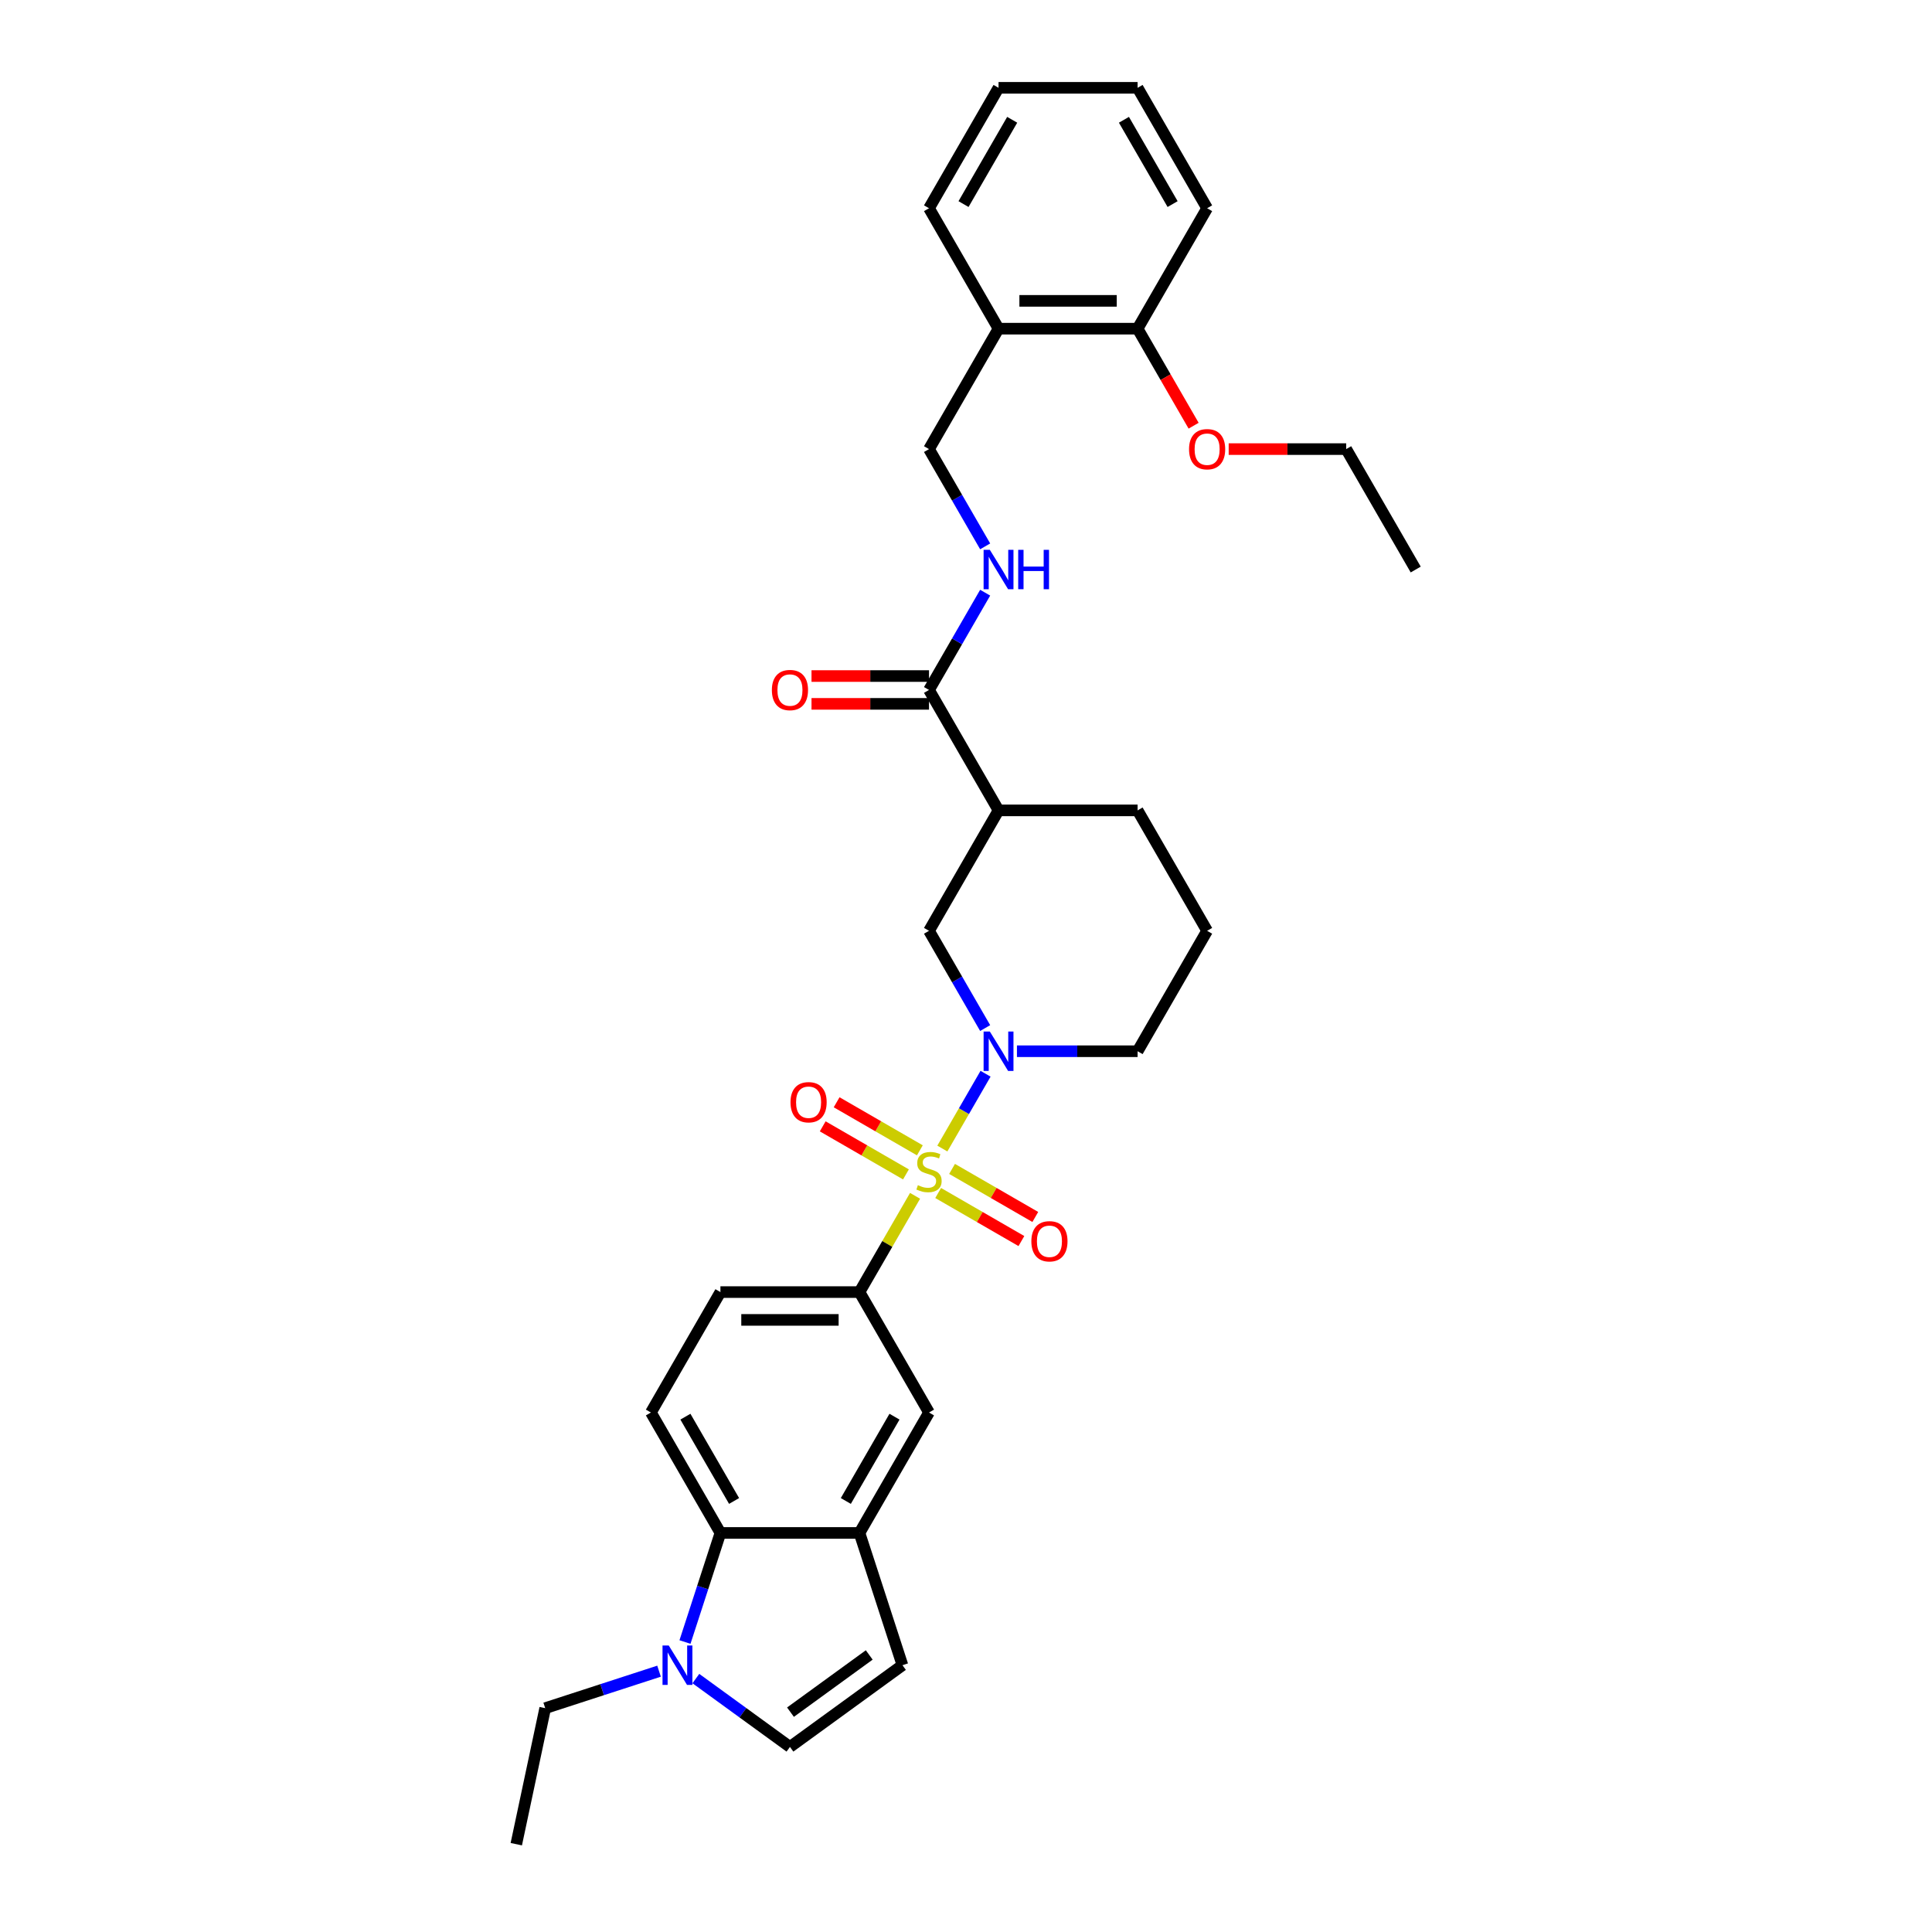 <?xml version='1.0' encoding='iso-8859-1'?>
<svg version='1.1' baseProfile='full'
              xmlns='http://www.w3.org/2000/svg'
                      xmlns:rdkit='http://www.rdkit.org/xml'
                      xmlns:xlink='http://www.w3.org/1999/xlink'
                  xml:space='preserve'
width='1000px' height='1000px' viewBox='0 0 1000 1000'>
<!-- END OF HEADER -->
<rect style='opacity:1.0;fill:#FFFFFF;stroke:none' width='1000' height='1000' x='0' y='0'> </rect>
<path class='bond-0' d='M 487.76,594.487 L 498.939,575.125' style='fill:none;fill-rule:evenodd;stroke:#CCCC00;stroke-width:6px;stroke-linecap:butt;stroke-linejoin:miter;stroke-opacity:1' />
<path class='bond-0' d='M 498.939,575.125 L 510.118,555.763' style='fill:none;fill-rule:evenodd;stroke:#0000FF;stroke-width:6px;stroke-linecap:butt;stroke-linejoin:miter;stroke-opacity:1' />
<path class='bond-1' d='M 473.632,618.959 L 459.249,643.871' style='fill:none;fill-rule:evenodd;stroke:#CCCC00;stroke-width:6px;stroke-linecap:butt;stroke-linejoin:miter;stroke-opacity:1' />
<path class='bond-1' d='M 459.249,643.871 L 444.866,668.782' style='fill:none;fill-rule:evenodd;stroke:#000000;stroke-width:6px;stroke-linecap:butt;stroke-linejoin:miter;stroke-opacity:1' />
<path class='bond-11' d='M 485.59,617.495 L 507.131,629.932' style='fill:none;fill-rule:evenodd;stroke:#CCCC00;stroke-width:6px;stroke-linecap:butt;stroke-linejoin:miter;stroke-opacity:1' />
<path class='bond-11' d='M 507.131,629.932 L 528.672,642.369' style='fill:none;fill-rule:evenodd;stroke:#FF0000;stroke-width:6px;stroke-linecap:butt;stroke-linejoin:miter;stroke-opacity:1' />
<path class='bond-11' d='M 492.788,605.028 L 514.329,617.465' style='fill:none;fill-rule:evenodd;stroke:#CCCC00;stroke-width:6px;stroke-linecap:butt;stroke-linejoin:miter;stroke-opacity:1' />
<path class='bond-11' d='M 514.329,617.465 L 535.87,629.902' style='fill:none;fill-rule:evenodd;stroke:#FF0000;stroke-width:6px;stroke-linecap:butt;stroke-linejoin:miter;stroke-opacity:1' />
<path class='bond-12' d='M 476.118,595.404 L 454.577,582.967' style='fill:none;fill-rule:evenodd;stroke:#CCCC00;stroke-width:6px;stroke-linecap:butt;stroke-linejoin:miter;stroke-opacity:1' />
<path class='bond-12' d='M 454.577,582.967 L 433.036,570.531' style='fill:none;fill-rule:evenodd;stroke:#FF0000;stroke-width:6px;stroke-linecap:butt;stroke-linejoin:miter;stroke-opacity:1' />
<path class='bond-12' d='M 468.92,607.871 L 447.379,595.434' style='fill:none;fill-rule:evenodd;stroke:#CCCC00;stroke-width:6px;stroke-linecap:butt;stroke-linejoin:miter;stroke-opacity:1' />
<path class='bond-12' d='M 447.379,595.434 L 425.838,582.997' style='fill:none;fill-rule:evenodd;stroke:#FF0000;stroke-width:6px;stroke-linecap:butt;stroke-linejoin:miter;stroke-opacity:1' />
<path class='bond-7' d='M 509.919,532.126 L 495.386,506.955' style='fill:none;fill-rule:evenodd;stroke:#0000FF;stroke-width:6px;stroke-linecap:butt;stroke-linejoin:miter;stroke-opacity:1' />
<path class='bond-7' d='M 495.386,506.955 L 480.854,481.784' style='fill:none;fill-rule:evenodd;stroke:#000000;stroke-width:6px;stroke-linecap:butt;stroke-linejoin:miter;stroke-opacity:1' />
<path class='bond-20' d='M 526.371,544.117 L 557.594,544.117' style='fill:none;fill-rule:evenodd;stroke:#0000FF;stroke-width:6px;stroke-linecap:butt;stroke-linejoin:miter;stroke-opacity:1' />
<path class='bond-20' d='M 557.594,544.117 L 588.817,544.117' style='fill:none;fill-rule:evenodd;stroke:#000000;stroke-width:6px;stroke-linecap:butt;stroke-linejoin:miter;stroke-opacity:1' />
<path class='bond-10' d='M 444.866,668.782 L 480.854,731.115' style='fill:none;fill-rule:evenodd;stroke:#000000;stroke-width:6px;stroke-linecap:butt;stroke-linejoin:miter;stroke-opacity:1' />
<path class='bond-16' d='M 444.866,668.782 L 372.89,668.782' style='fill:none;fill-rule:evenodd;stroke:#000000;stroke-width:6px;stroke-linecap:butt;stroke-linejoin:miter;stroke-opacity:1' />
<path class='bond-16' d='M 434.07,683.178 L 383.687,683.178' style='fill:none;fill-rule:evenodd;stroke:#000000;stroke-width:6px;stroke-linecap:butt;stroke-linejoin:miter;stroke-opacity:1' />
<path class='bond-2' d='M 354.545,849.91 L 363.718,821.679' style='fill:none;fill-rule:evenodd;stroke:#0000FF;stroke-width:6px;stroke-linecap:butt;stroke-linejoin:miter;stroke-opacity:1' />
<path class='bond-2' d='M 363.718,821.679 L 372.89,793.448' style='fill:none;fill-rule:evenodd;stroke:#000000;stroke-width:6px;stroke-linecap:butt;stroke-linejoin:miter;stroke-opacity:1' />
<path class='bond-22' d='M 341.119,864.997 L 311.657,874.57' style='fill:none;fill-rule:evenodd;stroke:#0000FF;stroke-width:6px;stroke-linecap:butt;stroke-linejoin:miter;stroke-opacity:1' />
<path class='bond-22' d='M 311.657,874.57 L 282.196,884.143' style='fill:none;fill-rule:evenodd;stroke:#000000;stroke-width:6px;stroke-linecap:butt;stroke-linejoin:miter;stroke-opacity:1' />
<path class='bond-34' d='M 360.178,868.825 L 384.528,886.516' style='fill:none;fill-rule:evenodd;stroke:#0000FF;stroke-width:6px;stroke-linecap:butt;stroke-linejoin:miter;stroke-opacity:1' />
<path class='bond-34' d='M 384.528,886.516 L 408.878,904.207' style='fill:none;fill-rule:evenodd;stroke:#000000;stroke-width:6px;stroke-linecap:butt;stroke-linejoin:miter;stroke-opacity:1' />
<path class='bond-3' d='M 516.842,419.451 L 480.854,481.784' style='fill:none;fill-rule:evenodd;stroke:#000000;stroke-width:6px;stroke-linecap:butt;stroke-linejoin:miter;stroke-opacity:1' />
<path class='bond-6' d='M 516.842,419.451 L 480.854,357.118' style='fill:none;fill-rule:evenodd;stroke:#000000;stroke-width:6px;stroke-linecap:butt;stroke-linejoin:miter;stroke-opacity:1' />
<path class='bond-33' d='M 516.842,419.451 L 588.817,419.451' style='fill:none;fill-rule:evenodd;stroke:#000000;stroke-width:6px;stroke-linecap:butt;stroke-linejoin:miter;stroke-opacity:1' />
<path class='bond-4' d='M 444.866,793.448 L 480.854,731.115' style='fill:none;fill-rule:evenodd;stroke:#000000;stroke-width:6px;stroke-linecap:butt;stroke-linejoin:miter;stroke-opacity:1' />
<path class='bond-4' d='M 437.798,776.9 L 462.989,733.267' style='fill:none;fill-rule:evenodd;stroke:#000000;stroke-width:6px;stroke-linecap:butt;stroke-linejoin:miter;stroke-opacity:1' />
<path class='bond-9' d='M 444.866,793.448 L 467.108,861.901' style='fill:none;fill-rule:evenodd;stroke:#000000;stroke-width:6px;stroke-linecap:butt;stroke-linejoin:miter;stroke-opacity:1' />
<path class='bond-32' d='M 444.866,793.448 L 372.89,793.448' style='fill:none;fill-rule:evenodd;stroke:#000000;stroke-width:6px;stroke-linecap:butt;stroke-linejoin:miter;stroke-opacity:1' />
<path class='bond-5' d='M 372.89,793.448 L 336.903,731.115' style='fill:none;fill-rule:evenodd;stroke:#000000;stroke-width:6px;stroke-linecap:butt;stroke-linejoin:miter;stroke-opacity:1' />
<path class='bond-5' d='M 379.959,776.9 L 354.767,733.267' style='fill:none;fill-rule:evenodd;stroke:#000000;stroke-width:6px;stroke-linecap:butt;stroke-linejoin:miter;stroke-opacity:1' />
<path class='bond-13' d='M 480.854,357.118 L 495.386,331.948' style='fill:none;fill-rule:evenodd;stroke:#000000;stroke-width:6px;stroke-linecap:butt;stroke-linejoin:miter;stroke-opacity:1' />
<path class='bond-13' d='M 495.386,331.948 L 509.919,306.777' style='fill:none;fill-rule:evenodd;stroke:#0000FF;stroke-width:6px;stroke-linecap:butt;stroke-linejoin:miter;stroke-opacity:1' />
<path class='bond-18' d='M 480.854,349.921 L 450.444,349.921' style='fill:none;fill-rule:evenodd;stroke:#000000;stroke-width:6px;stroke-linecap:butt;stroke-linejoin:miter;stroke-opacity:1' />
<path class='bond-18' d='M 450.444,349.921 L 420.034,349.921' style='fill:none;fill-rule:evenodd;stroke:#FF0000;stroke-width:6px;stroke-linecap:butt;stroke-linejoin:miter;stroke-opacity:1' />
<path class='bond-18' d='M 480.854,364.316 L 450.444,364.316' style='fill:none;fill-rule:evenodd;stroke:#000000;stroke-width:6px;stroke-linecap:butt;stroke-linejoin:miter;stroke-opacity:1' />
<path class='bond-18' d='M 450.444,364.316 L 420.034,364.316' style='fill:none;fill-rule:evenodd;stroke:#FF0000;stroke-width:6px;stroke-linecap:butt;stroke-linejoin:miter;stroke-opacity:1' />
<path class='bond-8' d='M 408.878,904.207 L 467.108,861.901' style='fill:none;fill-rule:evenodd;stroke:#000000;stroke-width:6px;stroke-linecap:butt;stroke-linejoin:miter;stroke-opacity:1' />
<path class='bond-8' d='M 409.151,886.215 L 449.912,856.601' style='fill:none;fill-rule:evenodd;stroke:#000000;stroke-width:6px;stroke-linecap:butt;stroke-linejoin:miter;stroke-opacity:1' />
<path class='bond-17' d='M 509.919,282.795 L 495.386,257.624' style='fill:none;fill-rule:evenodd;stroke:#0000FF;stroke-width:6px;stroke-linecap:butt;stroke-linejoin:miter;stroke-opacity:1' />
<path class='bond-17' d='M 495.386,257.624 L 480.854,232.453' style='fill:none;fill-rule:evenodd;stroke:#000000;stroke-width:6px;stroke-linecap:butt;stroke-linejoin:miter;stroke-opacity:1' />
<path class='bond-14' d='M 336.903,731.115 L 372.89,668.782' style='fill:none;fill-rule:evenodd;stroke:#000000;stroke-width:6px;stroke-linecap:butt;stroke-linejoin:miter;stroke-opacity:1' />
<path class='bond-15' d='M 516.842,170.12 L 480.854,232.453' style='fill:none;fill-rule:evenodd;stroke:#000000;stroke-width:6px;stroke-linecap:butt;stroke-linejoin:miter;stroke-opacity:1' />
<path class='bond-19' d='M 516.842,170.12 L 588.817,170.12' style='fill:none;fill-rule:evenodd;stroke:#000000;stroke-width:6px;stroke-linecap:butt;stroke-linejoin:miter;stroke-opacity:1' />
<path class='bond-19' d='M 527.638,155.725 L 578.021,155.725' style='fill:none;fill-rule:evenodd;stroke:#000000;stroke-width:6px;stroke-linecap:butt;stroke-linejoin:miter;stroke-opacity:1' />
<path class='bond-25' d='M 516.842,170.12 L 480.854,107.787' style='fill:none;fill-rule:evenodd;stroke:#000000;stroke-width:6px;stroke-linecap:butt;stroke-linejoin:miter;stroke-opacity:1' />
<path class='bond-23' d='M 588.817,170.12 L 603.317,195.233' style='fill:none;fill-rule:evenodd;stroke:#000000;stroke-width:6px;stroke-linecap:butt;stroke-linejoin:miter;stroke-opacity:1' />
<path class='bond-23' d='M 603.317,195.233 L 617.816,220.347' style='fill:none;fill-rule:evenodd;stroke:#FF0000;stroke-width:6px;stroke-linecap:butt;stroke-linejoin:miter;stroke-opacity:1' />
<path class='bond-26' d='M 588.817,170.12 L 624.805,107.787' style='fill:none;fill-rule:evenodd;stroke:#000000;stroke-width:6px;stroke-linecap:butt;stroke-linejoin:miter;stroke-opacity:1' />
<path class='bond-24' d='M 588.817,544.117 L 624.805,481.784' style='fill:none;fill-rule:evenodd;stroke:#000000;stroke-width:6px;stroke-linecap:butt;stroke-linejoin:miter;stroke-opacity:1' />
<path class='bond-21' d='M 588.817,419.451 L 624.805,481.784' style='fill:none;fill-rule:evenodd;stroke:#000000;stroke-width:6px;stroke-linecap:butt;stroke-linejoin:miter;stroke-opacity:1' />
<path class='bond-28' d='M 282.196,884.143 L 267.231,954.545' style='fill:none;fill-rule:evenodd;stroke:#000000;stroke-width:6px;stroke-linecap:butt;stroke-linejoin:miter;stroke-opacity:1' />
<path class='bond-27' d='M 635.962,232.453 L 666.371,232.453' style='fill:none;fill-rule:evenodd;stroke:#FF0000;stroke-width:6px;stroke-linecap:butt;stroke-linejoin:miter;stroke-opacity:1' />
<path class='bond-27' d='M 666.371,232.453 L 696.781,232.453' style='fill:none;fill-rule:evenodd;stroke:#000000;stroke-width:6px;stroke-linecap:butt;stroke-linejoin:miter;stroke-opacity:1' />
<path class='bond-30' d='M 480.854,107.787 L 516.842,45.455' style='fill:none;fill-rule:evenodd;stroke:#000000;stroke-width:6px;stroke-linecap:butt;stroke-linejoin:miter;stroke-opacity:1' />
<path class='bond-30' d='M 498.719,105.635 L 523.91,62.002' style='fill:none;fill-rule:evenodd;stroke:#000000;stroke-width:6px;stroke-linecap:butt;stroke-linejoin:miter;stroke-opacity:1' />
<path class='bond-35' d='M 624.805,107.787 L 588.817,45.455' style='fill:none;fill-rule:evenodd;stroke:#000000;stroke-width:6px;stroke-linecap:butt;stroke-linejoin:miter;stroke-opacity:1' />
<path class='bond-35' d='M 606.941,105.635 L 581.749,62.002' style='fill:none;fill-rule:evenodd;stroke:#000000;stroke-width:6px;stroke-linecap:butt;stroke-linejoin:miter;stroke-opacity:1' />
<path class='bond-29' d='M 696.781,232.453 L 732.769,294.786' style='fill:none;fill-rule:evenodd;stroke:#000000;stroke-width:6px;stroke-linecap:butt;stroke-linejoin:miter;stroke-opacity:1' />
<path class='bond-31' d='M 516.842,45.455 L 588.817,45.455' style='fill:none;fill-rule:evenodd;stroke:#000000;stroke-width:6px;stroke-linecap:butt;stroke-linejoin:miter;stroke-opacity:1' />
<path  class='atom-0' d='M 475.096 613.446
Q 475.326 613.532, 476.276 613.935
Q 477.226 614.338, 478.263 614.597
Q 479.328 614.828, 480.364 614.828
Q 482.293 614.828, 483.416 613.906
Q 484.539 612.956, 484.539 611.315
Q 484.539 610.192, 483.963 609.501
Q 483.416 608.81, 482.553 608.436
Q 481.689 608.062, 480.249 607.63
Q 478.436 607.083, 477.342 606.565
Q 476.276 606.047, 475.499 604.952
Q 474.75 603.858, 474.75 602.016
Q 474.75 599.454, 476.478 597.87
Q 478.234 596.287, 481.689 596.287
Q 484.05 596.287, 486.727 597.409
L 486.065 599.626
Q 483.618 598.619, 481.775 598.619
Q 479.789 598.619, 478.695 599.454
Q 477.601 600.26, 477.629 601.67
Q 477.629 602.764, 478.176 603.427
Q 478.752 604.089, 479.558 604.463
Q 480.393 604.837, 481.775 605.269
Q 483.618 605.845, 484.712 606.421
Q 485.806 606.997, 486.583 608.177
Q 487.389 609.329, 487.389 611.315
Q 487.389 614.137, 485.489 615.662
Q 483.618 617.16, 480.48 617.16
Q 478.666 617.16, 477.284 616.757
Q 475.931 616.382, 474.319 615.72
L 475.096 613.446
' fill='#CCCC00'/>
<path  class='atom-1' d='M 512.336 533.925
L 519.015 544.721
Q 519.678 545.787, 520.743 547.716
Q 521.808 549.645, 521.866 549.76
L 521.866 533.925
L 524.572 533.925
L 524.572 554.309
L 521.779 554.309
L 514.611 542.505
Q 513.776 541.123, 512.883 539.539
Q 512.019 537.956, 511.76 537.466
L 511.76 554.309
L 509.112 554.309
L 509.112 533.925
L 512.336 533.925
' fill='#0000FF'/>
<path  class='atom-3' d='M 346.143 851.709
L 352.822 862.505
Q 353.485 863.571, 354.55 865.5
Q 355.615 867.429, 355.673 867.544
L 355.673 851.709
L 358.379 851.709
L 358.379 872.093
L 355.586 872.093
L 348.417 860.289
Q 347.583 858.907, 346.69 857.323
Q 345.826 855.74, 345.567 855.25
L 345.567 872.093
L 342.918 872.093
L 342.918 851.709
L 346.143 851.709
' fill='#0000FF'/>
<path  class='atom-12' d='M 533.83 642.495
Q 533.83 637.601, 536.248 634.866
Q 538.667 632.131, 543.187 632.131
Q 547.707 632.131, 550.125 634.866
Q 552.544 637.601, 552.544 642.495
Q 552.544 647.447, 550.096 650.268
Q 547.649 653.061, 543.187 653.061
Q 538.695 653.061, 536.248 650.268
Q 533.83 647.476, 533.83 642.495
M 543.187 650.758
Q 546.296 650.758, 547.966 648.685
Q 549.665 646.583, 549.665 642.495
Q 549.665 638.493, 547.966 636.478
Q 546.296 634.434, 543.187 634.434
Q 540.077 634.434, 538.379 636.449
Q 536.709 638.464, 536.709 642.495
Q 536.709 646.612, 538.379 648.685
Q 540.077 650.758, 543.187 650.758
' fill='#FF0000'/>
<path  class='atom-13' d='M 409.164 570.519
Q 409.164 565.625, 411.583 562.89
Q 414.001 560.155, 418.521 560.155
Q 423.041 560.155, 425.46 562.89
Q 427.878 565.625, 427.878 570.519
Q 427.878 575.471, 425.431 578.293
Q 422.984 581.085, 418.521 581.085
Q 414.03 581.085, 411.583 578.293
Q 409.164 575.5, 409.164 570.519
M 418.521 578.782
Q 421.631 578.782, 423.3 576.709
Q 424.999 574.608, 424.999 570.519
Q 424.999 566.517, 423.3 564.502
Q 421.631 562.458, 418.521 562.458
Q 415.412 562.458, 413.713 564.473
Q 412.043 566.489, 412.043 570.519
Q 412.043 574.636, 413.713 576.709
Q 415.412 578.782, 418.521 578.782
' fill='#FF0000'/>
<path  class='atom-14' d='M 512.336 284.594
L 519.015 295.39
Q 519.678 296.456, 520.743 298.384
Q 521.808 300.313, 521.866 300.429
L 521.866 284.594
L 524.572 284.594
L 524.572 304.977
L 521.779 304.977
L 514.611 293.173
Q 513.776 291.791, 512.883 290.208
Q 512.019 288.625, 511.76 288.135
L 511.76 304.977
L 509.112 304.977
L 509.112 284.594
L 512.336 284.594
' fill='#0000FF'/>
<path  class='atom-14' d='M 527.019 284.594
L 529.783 284.594
L 529.783 293.26
L 540.205 293.26
L 540.205 284.594
L 542.969 284.594
L 542.969 304.977
L 540.205 304.977
L 540.205 295.563
L 529.783 295.563
L 529.783 304.977
L 527.019 304.977
L 527.019 284.594
' fill='#0000FF'/>
<path  class='atom-19' d='M 399.521 357.176
Q 399.521 352.282, 401.94 349.547
Q 404.358 346.812, 408.878 346.812
Q 413.398 346.812, 415.817 349.547
Q 418.235 352.282, 418.235 357.176
Q 418.235 362.128, 415.788 364.949
Q 413.341 367.742, 408.878 367.742
Q 404.387 367.742, 401.94 364.949
Q 399.521 362.157, 399.521 357.176
M 408.878 365.439
Q 411.988 365.439, 413.657 363.366
Q 415.356 361.264, 415.356 357.176
Q 415.356 353.174, 413.657 351.159
Q 411.988 349.115, 408.878 349.115
Q 405.769 349.115, 404.07 351.13
Q 402.4 353.145, 402.4 357.176
Q 402.4 361.293, 404.07 363.366
Q 405.769 365.439, 408.878 365.439
' fill='#FF0000'/>
<path  class='atom-24' d='M 615.448 232.51
Q 615.448 227.616, 617.867 224.881
Q 620.285 222.146, 624.805 222.146
Q 629.325 222.146, 631.744 224.881
Q 634.162 227.616, 634.162 232.51
Q 634.162 237.462, 631.715 240.284
Q 629.268 243.077, 624.805 243.077
Q 620.314 243.077, 617.867 240.284
Q 615.448 237.491, 615.448 232.51
M 624.805 240.773
Q 627.915 240.773, 629.585 238.7
Q 631.283 236.599, 631.283 232.51
Q 631.283 228.509, 629.585 226.493
Q 627.915 224.449, 624.805 224.449
Q 621.696 224.449, 619.997 226.465
Q 618.328 228.48, 618.328 232.51
Q 618.328 236.627, 619.997 238.7
Q 621.696 240.773, 624.805 240.773
' fill='#FF0000'/>
</svg>
